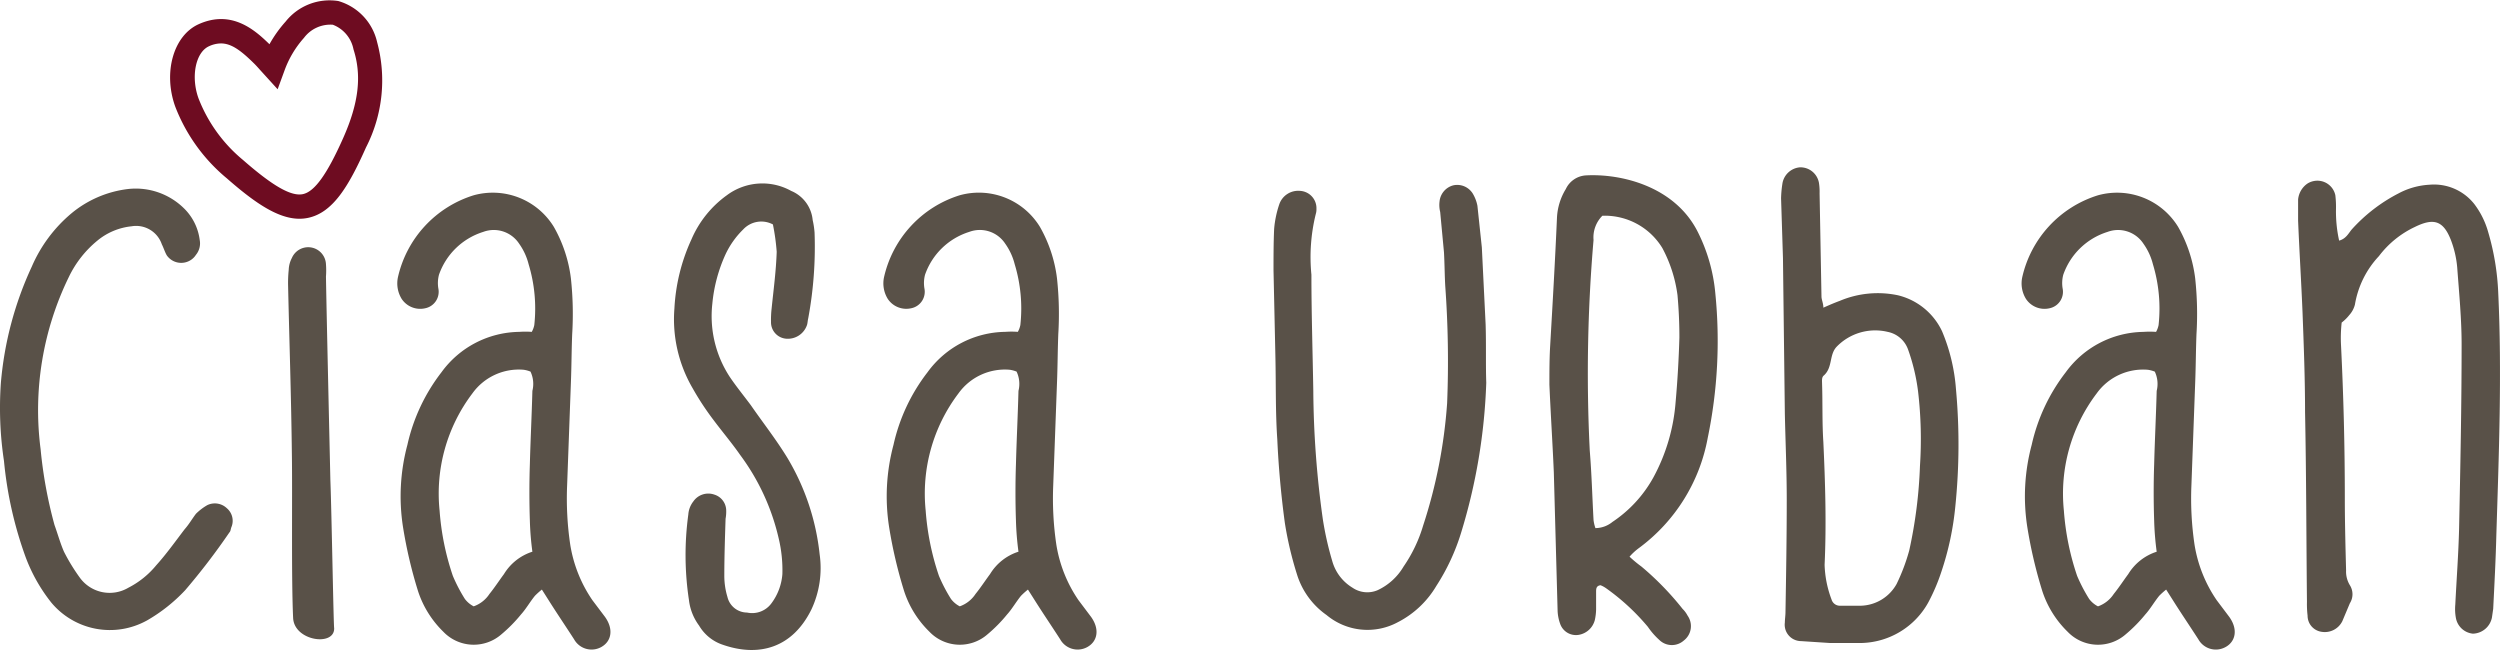 <svg id="Ebene_1" data-name="Ebene 1" xmlns="http://www.w3.org/2000/svg" width="200" height="52" viewBox="0 0 200 52"><defs><style>.cls-1{fill:#6e0c21;}.cls-2{fill:#595148;}</style></defs><path class="cls-1" d="M23.958,17.5c-1.735,0-3.603-1.298-5.812-3.233A13.951,13.951,0,0,1,14.014,8.514c-.977-2.735-.128-5.678,1.884-6.581,2.633-1.181,4.494.466,5.659,1.606a10.02,10.02,0,0,1,1.294-1.814,4.491,4.491,0,0,1,4.21-1.643A4.44,4.44,0,0,1,30.168,3.366a11.732,11.732,0,0,1-.891,8.435c-1.405,3.162-2.667,5.205-4.618,5.625A3.326,3.326,0,0,1,23.958,17.5ZM17.673,3.474a2.318,2.318,0,0,0-.952.225c-1.069.48-1.465,2.42-.847,4.152a12.023,12.023,0,0,0,3.567,4.948c2.392,2.093,3.858,2.93,4.794,2.73.938-.202,1.934-1.591,3.228-4.504,1.238-2.791,1.49-4.974.816-7.077A2.645,2.645,0,0,0,26.625,1.978a2.643,2.643,0,0,0-2.307,1.05,8.002,8.002,0,0,0-1.546,2.582l-.561,1.531L20.801,5.59c-.166-.186-.311-.35-.466-.503C19.288,4.054,18.521,3.474,17.673,3.474Z"/><path class="cls-2" d="M197.839,50.693a1.598,1.598,0,0,0,1.516-1.291l.101-.695c.101-1.988.202-3.925.252-5.911.202-6.459.454-12.917.151-19.374a20.034,20.034,0,0,0-.808-4.868,6.655,6.655,0,0,0-1.112-2.236,4.107,4.107,0,0,0-3.585-1.54,5.93,5.93,0,0,0-2.475.695,13.146,13.146,0,0,0-3.738,2.881c-.253.299-.454.746-1.01.895a10.797,10.797,0,0,1-.252-2.534,7.915,7.915,0,0,0-.051-1.093,1.468,1.468,0,0,0-1.725-1.138,1.483,1.483,0,0,0-.497.194,1.746,1.746,0,0,0-.758,1.291V17.657c.101,2.435.252,4.868.353,7.303.102,2.682.203,5.365.203,7.998.101,5.067.101,10.134.152,15.201a7.917,7.917,0,0,0,.051,1.093,1.299,1.299,0,0,0,1.111,1.291,1.565,1.565,0,0,0,1.666-.844l.606-1.44a1.35,1.35,0,0,0,0-1.441,2.104,2.104,0,0,1-.303-1.192c-.051-1.937-.101-3.875-.101-5.762q0-6.111-.303-12.221a11.177,11.177,0,0,1,.051-1.838,3.413,3.413,0,0,0,.606-.596,1.982,1.982,0,0,0,.454-.844,7.447,7.447,0,0,1,1.92-3.875,7.732,7.732,0,0,1,2.878-2.335c1.516-.745,2.273-.497,2.879,1.044a8.102,8.102,0,0,1,.505,2.185c.151,2.037.353,4.123.353,6.16,0,4.918-.101,9.836-.202,14.754-.051,2.037-.202,4.024-.303,6.061a3.972,3.972,0,0,0,.05,1.093,1.539,1.539,0,0,0,1.363,1.242m-29.999-2.185a2.047,2.047,0,0,1-.707-.596,12.862,12.862,0,0,1-.96-1.839,20.821,20.821,0,0,1-1.06-5.216,13.272,13.272,0,0,1,2.627-9.389,4.57,4.57,0,0,1,4.091-1.887,2.307,2.307,0,0,1,.555.149,2.304,2.304,0,0,1,.151,1.54c-.051,1.938-.151,3.925-.202,5.862-.051,1.491-.051,3.031,0,4.521a23.34,23.34,0,0,0,.202,2.484,4.138,4.138,0,0,0-2.273,1.788c-.404.546-.757,1.093-1.161,1.59a2.513,2.513,0,0,1-1.262.993m10.252,3.228c.757-.447.959-1.391.252-2.384l-1.01-1.341a10.908,10.908,0,0,1-1.768-4.421,25.192,25.192,0,0,1-.252-4.769l.303-8.247c.051-1.291.051-2.534.101-3.825a26.464,26.464,0,0,0-.101-4.471,11.063,11.063,0,0,0-1.363-4.123,5.726,5.726,0,0,0-6.414-2.533,8.921,8.921,0,0,0-6.06,6.557,2.363,2.363,0,0,0,.303,1.739,1.777,1.777,0,0,0,1.868.745,1.346,1.346,0,0,0,1.06-1.59,2.623,2.623,0,0,1,.051-1.093,5.48,5.48,0,0,1,3.536-3.427,2.426,2.426,0,0,1,2.879.944,4.871,4.871,0,0,1,.757,1.639,12.231,12.231,0,0,1,.454,4.868,1.837,1.837,0,0,1-.202.546,6.842,6.842,0,0,0-1.01,0,7.813,7.813,0,0,0-6.213,3.229,14.702,14.702,0,0,0-2.727,5.812,15.916,15.916,0,0,0-.353,6.557,36.567,36.567,0,0,0,1.212,5.167,8.007,8.007,0,0,0,2.02,3.228,3.365,3.365,0,0,0,4.646.199,11.799,11.799,0,0,0,1.566-1.589c.404-.447.707-.993,1.111-1.49a6.168,6.168,0,0,1,.555-.498l.505.796c.656,1.043,1.363,2.086,2.07,3.179a1.599,1.599,0,0,0,2.146.639q.039-.02.076-.043m-30.909-3.278a.695.695,0,0,1-.656-.497,8.565,8.565,0,0,1-.556-2.782c.152-3.279.051-6.557-.101-9.836-.101-1.54-.051-3.08-.101-4.62,0-.248-.051-.546.152-.695.707-.646.404-1.639,1.01-2.286a4.291,4.291,0,0,1,4.091-1.192A2.177,2.177,0,0,1,152.638,27.94a15.705,15.705,0,0,1,.808,3.378,32.736,32.736,0,0,1,.151,5.961,37.438,37.438,0,0,1-.858,6.757,15.517,15.517,0,0,1-1.01,2.682,3.375,3.375,0,0,1-2.829,1.739Zm-.808,2.98H148.951a6.276,6.276,0,0,0,5.303-3.228,15.345,15.345,0,0,0,1.06-2.484,23.41,23.41,0,0,0,1.112-5.216,48.633,48.633,0,0,0,.051-9.389,14.71,14.71,0,0,0-1.112-4.62,5.272,5.272,0,0,0-3.535-2.881,7.823,7.823,0,0,0-4.646.447c-.404.149-.757.298-1.314.546,0-.348-.152-.646-.152-.894l-.151-8.247a4.472,4.472,0,0,0-.051-.844,1.504,1.504,0,0,0-1.515-1.243,1.547,1.547,0,0,0-1.414,1.342,8.725,8.725,0,0,0-.101,1.142l.151,4.769.151,12.47c.051,2.285.152,4.57.152,6.855,0,3.031-.051,6.011-.101,8.992,0,.298-.051.596-.051.844a1.312,1.312,0,0,0,1.131,1.477,1.351,1.351,0,0,0,.182.013Zm-18.738-9.191a2.991,2.991,0,0,1-.151-.646c-.101-1.838-.151-3.725-.303-5.564a125.011,125.011,0,0,1,.303-16.84,2.45,2.45,0,0,1,.707-1.938,5.39,5.39,0,0,1,4.798,2.584,11.025,11.025,0,0,1,1.213,3.776c.101,1.142.151,2.235.151,3.378-.051,1.739-.151,3.478-.303,5.166a15.03,15.03,0,0,1-1.768,6.012,10.186,10.186,0,0,1-3.282,3.576,2.179,2.179,0,0,1-1.364.497m7.071,8.992a1.451,1.451,0,0,0,.303-1.987,2.207,2.207,0,0,0-.404-.546,23.327,23.327,0,0,0-3.283-3.378,10.176,10.176,0,0,1-.959-.795,4.628,4.628,0,0,1,.757-.695,14.118,14.118,0,0,0,5.505-8.843,38.171,38.171,0,0,0,.606-11.475A13.646,13.646,0,0,0,135.77,18.452c-1.868-3.577-6.111-4.57-8.889-4.421A1.897,1.897,0,0,0,125.265,15.124a4.832,4.832,0,0,0-.707,2.285c-.151,3.478-.353,6.955-.555,10.432-.051.994-.051,1.938-.051,2.931.101,2.335.252,4.67.353,7.005l.303,11.078a3.484,3.484,0,0,0,.202,1.043,1.337,1.337,0,0,0,1.464.894,1.609,1.609,0,0,0,1.313-1.192,4.307,4.307,0,0,0,.101-.844V47.365c0-.249,0-.498.353-.547a2.084,2.084,0,0,1,.455.248,17.696,17.696,0,0,1,3.333,3.08,5.885,5.885,0,0,0,.909,1.043,1.437,1.437,0,0,0,1.97.05m-22.828-1.49a7.621,7.621,0,0,0,3.031-2.882,16.94,16.94,0,0,0,1.969-4.222,46.093,46.093,0,0,0,2.021-12.023c-.051-1.54,0-3.08-.051-4.67l-.303-6.16-.353-3.329a3.043,3.043,0,0,0-.353-.944,1.464,1.464,0,0,0-1.566-.695,1.479,1.479,0,0,0-1.111,1.291,2.314,2.314,0,0,0,.051.844l.303,3.229c.051.894.051,1.788.101,2.682a83.239,83.239,0,0,1,.151,9.389,40.502,40.502,0,0,1-1.919,9.787,11.523,11.523,0,0,1-1.566,3.279,4.73,4.73,0,0,1-2.07,1.887,2.096,2.096,0,0,1-2.02-.199,3.628,3.628,0,0,1-1.617-2.136,25.178,25.178,0,0,1-.757-3.378,76.9,76.9,0,0,1-.757-10.234c-.051-3.079-.151-6.21-.151-9.29a14.35,14.35,0,0,1,.353-4.868,1.215,1.215,0,0,0,.05-.397,1.388,1.388,0,0,0-1.313-1.44,1.599,1.599,0,0,0-1.667,1.093,8.266,8.266,0,0,0-.404,1.937c-.051,1.094-.051,2.236-.051,3.329l.151,6.906c.05,2.185,0,4.421.151,6.607q.151,3.353.607,6.706a28.084,28.084,0,0,0,.959,4.074,6.206,6.206,0,0,0,2.373,3.279,5.109,5.109,0,0,0,5.757.546M76.782,48.507a2.047,2.047,0,0,1-.707-.596,12.762,12.762,0,0,1-.959-1.839,20.864,20.864,0,0,1-1.061-5.216A13.277,13.277,0,0,1,76.681,31.467,4.571,4.571,0,0,1,80.772,29.58a2.307,2.307,0,0,1,.555.149,2.304,2.304,0,0,1,.151,1.54c-.051,1.938-.151,3.925-.202,5.862-.051,1.491-.051,3.031,0,4.521a23.34,23.34,0,0,0,.202,2.484,4.136,4.136,0,0,0-2.272,1.788c-.405.546-.758,1.093-1.162,1.59a2.513,2.513,0,0,1-1.262.993m10.252,3.228c.757-.447.959-1.391.252-2.384L86.277,48.011a10.907,10.907,0,0,1-1.767-4.421,25.19,25.19,0,0,1-.252-4.769l.303-8.247c.051-1.291.051-2.534.101-3.825a26.46,26.46,0,0,0-.101-4.471,11.048,11.048,0,0,0-1.364-4.123A5.726,5.726,0,0,0,76.782,15.62a8.921,8.921,0,0,0-6.06,6.557,2.363,2.363,0,0,0,.303,1.739,1.777,1.777,0,0,0,1.868.745,1.346,1.346,0,0,0,1.06-1.59,2.623,2.623,0,0,1,.05-1.093,5.482,5.482,0,0,1,3.536-3.427,2.426,2.426,0,0,1,2.879.944,4.872,4.872,0,0,1,.757,1.639,12.231,12.231,0,0,1,.454,4.868,1.837,1.837,0,0,1-.202.546,6.842,6.842,0,0,0-1.01,0,7.81,7.81,0,0,0-6.212,3.229A14.691,14.691,0,0,0,71.479,35.591a15.916,15.916,0,0,0-.353,6.557,36.563,36.563,0,0,0,1.212,5.167,7.999,7.999,0,0,0,2.021,3.228,3.363,3.363,0,0,0,4.646.199A11.69,11.69,0,0,0,80.57,49.153c.404-.447.707-.993,1.111-1.49a6.169,6.169,0,0,1,.555-.498l.505.796c.656,1.043,1.364,2.086,2.071,3.179a1.598,1.598,0,0,0,2.145.639q.039-.021.077-.043m-29.191-.149c2.879.994,5.555.248,7.07-2.831a7.802,7.802,0,0,0,.657-4.421,18.867,18.867,0,0,0-2.576-7.7c-.909-1.49-1.969-2.831-2.93-4.223-.555-.745-1.161-1.49-1.666-2.235A8.878,8.878,0,0,1,56.985,24.314a12.218,12.218,0,0,1,1.06-3.974,6.856,6.856,0,0,1,1.414-1.988,1.977,1.977,0,0,1,2.374-.397,17.454,17.454,0,0,1,.303,2.186c-.05,1.54-.252,3.03-.404,4.521a7.917,7.917,0,0,0-.051,1.093,1.317,1.317,0,0,0,1.212,1.341,1.619,1.619,0,0,0,1.666-1.093c.051-.149.051-.348.101-.546a31.373,31.373,0,0,0,.505-6.855,6.743,6.743,0,0,0-.151-.994,2.807,2.807,0,0,0-1.717-2.334,4.747,4.747,0,0,0-5.151.348,8.438,8.438,0,0,0-2.829,3.527,15.026,15.026,0,0,0-1.363,5.514,10.951,10.951,0,0,0,1.464,6.408,22.217,22.217,0,0,0,1.667,2.534c.707.944,1.464,1.838,2.121,2.781A17.89,17.89,0,0,1,62.288,43.043a10.961,10.961,0,0,1,.303,2.881,4.476,4.476,0,0,1-.909,2.385,1.914,1.914,0,0,1-1.92.695,1.617,1.617,0,0,1-1.565-1.242,5.869,5.869,0,0,1-.252-1.64c0-1.54.051-3.079.101-4.62a3.227,3.227,0,0,0,.05-.695,1.345,1.345,0,0,0-.959-1.242,1.452,1.452,0,0,0-1.667.546,1.902,1.902,0,0,0-.404,1.043,23.994,23.994,0,0,0,.051,6.856,4.236,4.236,0,0,0,.809,2.036A3.467,3.467,0,0,0,57.843,51.587M37.895,48.507a2.042,2.042,0,0,1-.708-.596,12.761,12.761,0,0,1-.959-1.839,20.822,20.822,0,0,1-1.06-5.216,13.272,13.272,0,0,1,2.627-9.389,4.57,4.57,0,0,1,4.09-1.887,2.306,2.306,0,0,1,.555.149,2.299,2.299,0,0,1,.151,1.54c-.051,1.938-.151,3.925-.202,5.862-.05,1.491-.05,3.031,0,4.521a23.342,23.342,0,0,0,.202,2.484,4.136,4.136,0,0,0-2.272,1.788c-.404.546-.757,1.093-1.161,1.59a2.514,2.514,0,0,1-1.262.993m10.252,3.228c.757-.447.959-1.391.252-2.384L47.389,48.011a10.906,10.906,0,0,1-1.767-4.421,25.188,25.188,0,0,1-.252-4.769l.303-8.247c.05-1.291.05-2.534.101-3.825a26.463,26.463,0,0,0-.101-4.471,11.063,11.063,0,0,0-1.363-4.123,5.726,5.726,0,0,0-6.414-2.533,8.922,8.922,0,0,0-6.061,6.557,2.363,2.363,0,0,0,.303,1.739,1.778,1.778,0,0,0,1.869.745,1.346,1.346,0,0,0,1.06-1.59,2.623,2.623,0,0,1,.051-1.093,5.478,5.478,0,0,1,3.536-3.427,2.424,2.424,0,0,1,2.878.944,4.872,4.872,0,0,1,.757,1.639,12.215,12.215,0,0,1,.455,4.868,1.845,1.845,0,0,1-.203.546,6.844,6.844,0,0,0-1.01,0,7.812,7.812,0,0,0-6.212,3.229,14.716,14.716,0,0,0-2.728,5.812,15.916,15.916,0,0,0-.353,6.557,36.441,36.441,0,0,0,1.213,5.167,8.007,8.007,0,0,0,2.02,3.228,3.365,3.365,0,0,0,4.647.199,11.737,11.737,0,0,0,1.565-1.589c.404-.447.707-.993,1.112-1.49a6.167,6.167,0,0,1,.555-.498l.505.796c.656,1.043,1.363,2.086,2.07,3.179a1.599,1.599,0,0,0,2.146.639q.039-.021.077-.043M26.733,50.246c-.051-.199-.202-9.24-.303-11.823-.051-2.335-.303-13.215-.353-16.295a6.523,6.523,0,0,0,0-.993,1.422,1.422,0,0,0-2.727-.497,2.2,2.2,0,0,0-.252.944,10.214,10.214,0,0,0-.051,1.242c.101,4.521.252,8.992.303,13.513.05,3.229-.05,9.936.101,13.115.101,1.838,3.333,2.285,3.282.795m-14.999-.596a13.237,13.237,0,0,0,3.081-2.435,53.523,53.523,0,0,0,3.535-4.619c.101-.099.101-.249.151-.398a1.317,1.317,0,0,0-.353-1.54,1.389,1.389,0,0,0-1.565-.248,4.345,4.345,0,0,0-.909.695c-.303.397-.555.844-.909,1.242-.758.994-1.465,1.988-2.273,2.882a7.017,7.017,0,0,1-2.222,1.788,2.945,2.945,0,0,1-3.839-.745,15.199,15.199,0,0,1-1.313-2.136c-.303-.695-.505-1.44-.758-2.137a35.536,35.536,0,0,1-1.111-6.06A24.301,24.301,0,0,1,5.522,22.128a8.526,8.526,0,0,1,2.272-2.881,5.119,5.119,0,0,1,2.728-1.143,2.172,2.172,0,0,1,2.424,1.441c.151.298.252.646.404.894a1.408,1.408,0,0,0,1.939.346,1.381,1.381,0,0,0,.385-.396,1.443,1.443,0,0,0,.303-1.192,4.299,4.299,0,0,0-1.212-2.484,5.503,5.503,0,0,0-4.546-1.589,8.71,8.71,0,0,0-4.495,1.937,11.489,11.489,0,0,0-3.182,4.272A27.569,27.569,0,0,0,.067,30.673a28.436,28.436,0,0,0,.252,6.21A31.069,31.069,0,0,0,2.037,44.533,13.299,13.299,0,0,0,4.107,48.209a6.103,6.103,0,0,0,7.627,1.44"/></svg>